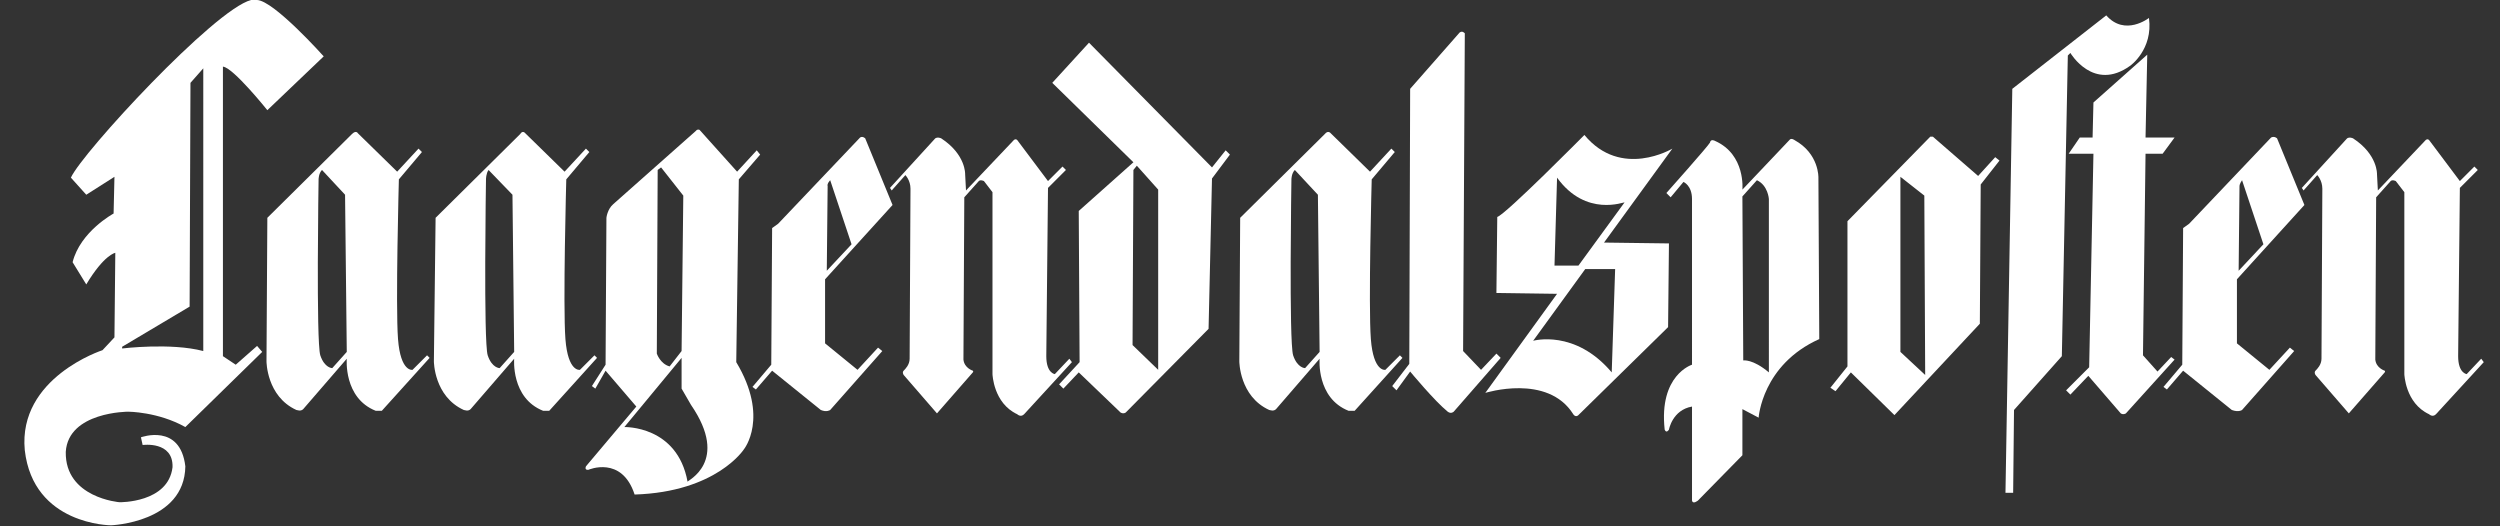 <svg xmlns="http://www.w3.org/2000/svg" width="292.7" height="61.6" xml:space="preserve"><rect width="100%" height="100%" fill="#333333" stroke="none"/><g fill="#FFF"><path d="m41.9 15.6 4.6 4.5 2.5-2.7.4.4-2.7 3.2s-.4 14.8-.1 18.7c.3 3.9 1.7 3.6 1.7 3.6l1.7-1.7.3.3-5.6 6.2H44c-3.8-1.5-3.4-6.1-3.4-6.1l-5.1 5.9c-.3.3-.7.1-.8.1-3.5-1.6-3.5-5.7-3.5-5.7l.1-16.8 9.9-9.8c.5-.5.7-.1.7-.1M37.3 21s-.3 19 .2 20.6c.5 1.5 1.4 1.5 1.4 1.5l1.7-1.9-.2-18.4-2.7-2.9c-.4.4-.4 1.1-.4 1.1zM61.5 15.6l4.6 4.5 2.5-2.7.4.4-2.7 3.2s-.4 14.8-.1 18.7c.3 3.9 1.7 3.6 1.7 3.6l1.7-1.7.3.3-5.6 6.2h-.7c-3.8-1.5-3.4-6.1-3.4-6.1l-5.1 5.9c-.3.3-.7.1-.8.1-3.5-1.6-3.5-5.7-3.5-5.7l.2-16.8 9.9-9.8c.3-.5.6-.1.6-.1M56.9 21s-.3 19 .2 20.6c.5 1.5 1.4 1.5 1.4 1.5l1.7-1.9-.2-18.4-2.8-2.9c-.3.4-.3 1.1-.3 1.1zM155.8 15.6l4.6 4.5 2.5-2.7.4.4-2.7 3.2s-.4 14.8-.1 18.7c.3 3.9 1.7 3.6 1.7 3.6l1.7-1.7.3.3-5.6 6.2h-.7c-3.8-1.5-3.4-6.1-3.4-6.1l-5.1 5.9c-.3.3-.7.1-.8.1-3.5-1.6-3.5-5.7-3.5-5.7l.1-16.8 9.9-9.8c.4-.5.7-.1.7-.1m-4.6 5.4s-.3 19 .2 20.6c.5 1.5 1.4 1.5 1.4 1.5l1.7-1.9-.2-18.4-2.7-2.9c-.4.4-.4 1.1-.4 1.1zM266.6 16.2l3.2 7.8-7.9 8.7v7.5l3.8 3.1 2.4-2.6.5.4-6.1 6.9s-.4.3-1.2 0l-5.7-4.6-1.9 2.2-.4-.3 2.2-2.6.1-16 .7-.5 9.6-10.1c.4-.2.7.1.7.1m-4.4 5.6-.1 9.9 2.9-3.1-2.5-7.5s-.3.4-.3.7zM101.3 16.2l3.2 7.8-7.9 8.7v7.5l3.8 3.1 2.4-2.6.5.4-6.1 6.9s-.4.3-1.1 0l-5.7-4.6-1.9 2.2-.4-.3 2.2-2.6.1-16 .7-.5 9.6-10.1c.3-.2.6.1.6.1m-4.4 5.6-.1 9.9 2.9-3.1-2.5-7.5s-.4.4-.3.7z"/><path d="m104.4 22.3 1.6-1.8s.6.6.6 1.6l-.1 19.9c0 .7-.5 1.2-.7 1.4-.2.2 0 .5 0 .5l3.9 4.5 4.2-4.8c.1-.1 0-.2 0-.2s-1-.3-1.1-1.3l.1-19 1.7-1.9c.2-.2.6 0 .6 0l1 1.3v21.3s.1 3.4 2.9 4.7c0 0 .4.4.8 0l5.6-6.1-.3-.4-1.7 1.8s-1-.1-1-2.1l.2-19.7 2.1-2.1-.4-.4-1.7 1.7-3.6-4.8c-.2-.2-.4 0-.4 0l-5.6 5.9-.1-1.9s.1-2.3-2.8-4.2c0 0-.4-.2-.7 0l-5.3 5.8.2.3M269.7 22.3l1.6-1.8s.6.6.6 1.6l-.1 19.9c0 .7-.5 1.2-.7 1.4-.2.2 0 .5 0 .5l3.9 4.5 4.2-4.8c.1-.1 0-.2 0-.2s-1-.3-1.1-1.3l.1-19 1.7-1.9c.2-.2.6 0 .6 0l1 1.3v21.3s.1 3.4 2.9 4.7c0 0 .4.4.8 0l5.6-6.1-.3-.4-1.7 1.8s-1-.1-1-2.1L288 22l2.1-2.1-.4-.4-1.7 1.7-3.6-4.8c-.2-.2-.4 0-.4 0l-5.6 5.9-.1-1.9s.1-2.3-2.8-4.2c0 0-.4-.2-.7 0l-5.3 5.8.2.3M81.9 15.2l4.4 4.9 2.3-2.5.4.5-2.5 2.9-.3 21.4c3.9 6.5.9 10.2.9 10.2s-3.2 5-12.8 5.3c-1.5-4.6-5.4-2.9-5.4-2.9s-.5.1-.3-.4l5.9-7-3.6-4.2-1.2 2.1-.4-.3 1.6-2.5.1-17.2s.1-1 .8-1.6l9.7-8.6s.1-.2.4-.1M77 19.9l-.1 21.5s.4 1.2 1.5 1.5l1.4-1.8.2-18.2-2.6-3.3-.4.3zm3.9 27.5-1.1-1.9v-3.6L73.1 50s6.2-.2 7.4 6.4c-.1-.1 5-2.3.4-9"/><path d="m141.9 19.6 1.6-2 .5.5-2.1 2.8-.4 17.6-9.7 9.8c-.3.2-.6 0-.6 0l-4.9-4.7-1.8 1.9-.5-.5 2.4-2.6-.1-17.7 6.4-5.7-9.5-9.3 4.3-4.7 14.4 14.6m-9.2.3-.1 20.5 3 2.9V22.2l-2.5-2.8-.4.5zM170.9 3.8l-5.8 6.6-.1 32.2-2 2.6.5.5 1.6-2.2s2.9 3.5 4.4 4.7c.4.3.7 0 .7 0l5.5-6.3-.5-.5-1.8 1.9-2.1-2.2.2-37.2c-.1-.1-.3-.3-.6-.1"/><path d="m195.8 17.4-8 11 7.6.1-.1 9.8-10.4 10.2c-.4.5-.7 0-.7 0-3-4.8-10.3-2.5-10.3-2.5l8.4-11.6-7.1-.1.1-8.9c1-.3 10.2-9.6 10.2-9.6 4.3 5.2 10.3 1.6 10.3 1.6m-13.5 3.4-.3 10.3h2.8l5.4-7.4c0-.1-4.5 1.8-7.9-2.9zm3.3 10.7-6.1 8.4s4.9-1.4 9.2 3.7l.4-12.1h-3.5z"/><path d="M200.8 16.5c3.6 1.6 3.2 5.7 3.2 5.7l5.5-5.8c.2-.3.6 0 .6 0 2.9 1.6 2.8 4.4 2.8 4.4l.1 18.9c-6.7 3-7.1 9.2-7.1 9.2l-1.9-1v5.4l-5.2 5.3s-.6.5-.7 0v-11c-2.3.4-2.7 2.7-2.7 2.7s-.3.5-.5 0c-.7-6.4 3.2-7.6 3.2-7.6V23.3c0-1.6-1-2-1-2l-1.5 1.8-.5-.5s4.9-5.5 5.1-5.9c.1-.5.6-.2.6-.2M204 23l.1 19.2s1.1-.2 3 1.4V23.3s-.1-1.6-1.4-2.2L204 23zM226.3 16l5.3 4.6 2-2.2.5.4-2.2 2.8-.1 16.3-10 10.7-5.1-5-1.8 2.2-.6-.4 2-2.5v-17L226 16h.3m-3.8 25.2 2.9 2.7-.1-21-2.8-2.2v20.5zM246.6 1.8l-11 8.6-.8 47.3h.9l.1-9.7 5.6-6.3.7-35.2.3-.3s2.7 4.6 7 1.5c0 0 2.7-1.9 2.2-5.6 0 0-2.8 2.2-5-.3"/><path d="m251.4 6.4-6.3 5.6-.1 4.1h-1.5l-1.3 1.9h2.9l-.5 25-2.7 2.7.5.5 2.1-2.2 3.8 4.4c.3.2.6 0 .6 0l5.7-6.3-.4-.3-1.6 1.7-1.7-1.9.3-23.6h2l1.4-1.9h-3.4l.2-9.7M31.3 12.9s-4-5-5.2-5.1v33.9l1.5 1 2.5-2.2.6.7-9 8.8c-3.2-1.8-6.7-1.8-6.7-1.8s-7 0-7.3 4.7c-.1 5.4 6.3 5.9 6.3 5.9s5.7.1 6.2-4.1c.1-3.1-3.5-2.6-3.5-2.6l-.2-.9s4.6-1.7 5.2 3.4c-.1 6.6-8.7 6.9-8.7 6.9s-9.1 0-10.1-8.8C2.1 44.2 12 41 12 41l1.4-1.5.1-9.9s-1.3.2-3.4 3.7l-1.6-2.6c.9-3.6 4.8-5.7 4.8-5.7l.1-4.3-3.3 2.1-1.8-2C9.6 17.9 25.1 1.1 29.4 0h.7c2 .1 7.8 6.6 7.8 6.6l-6.6 6.3m-9-3.2-.1 26.2-7.9 4.7v.2s5.7-.7 9.5.3V8l-1.5 1.7z"/></g></svg>